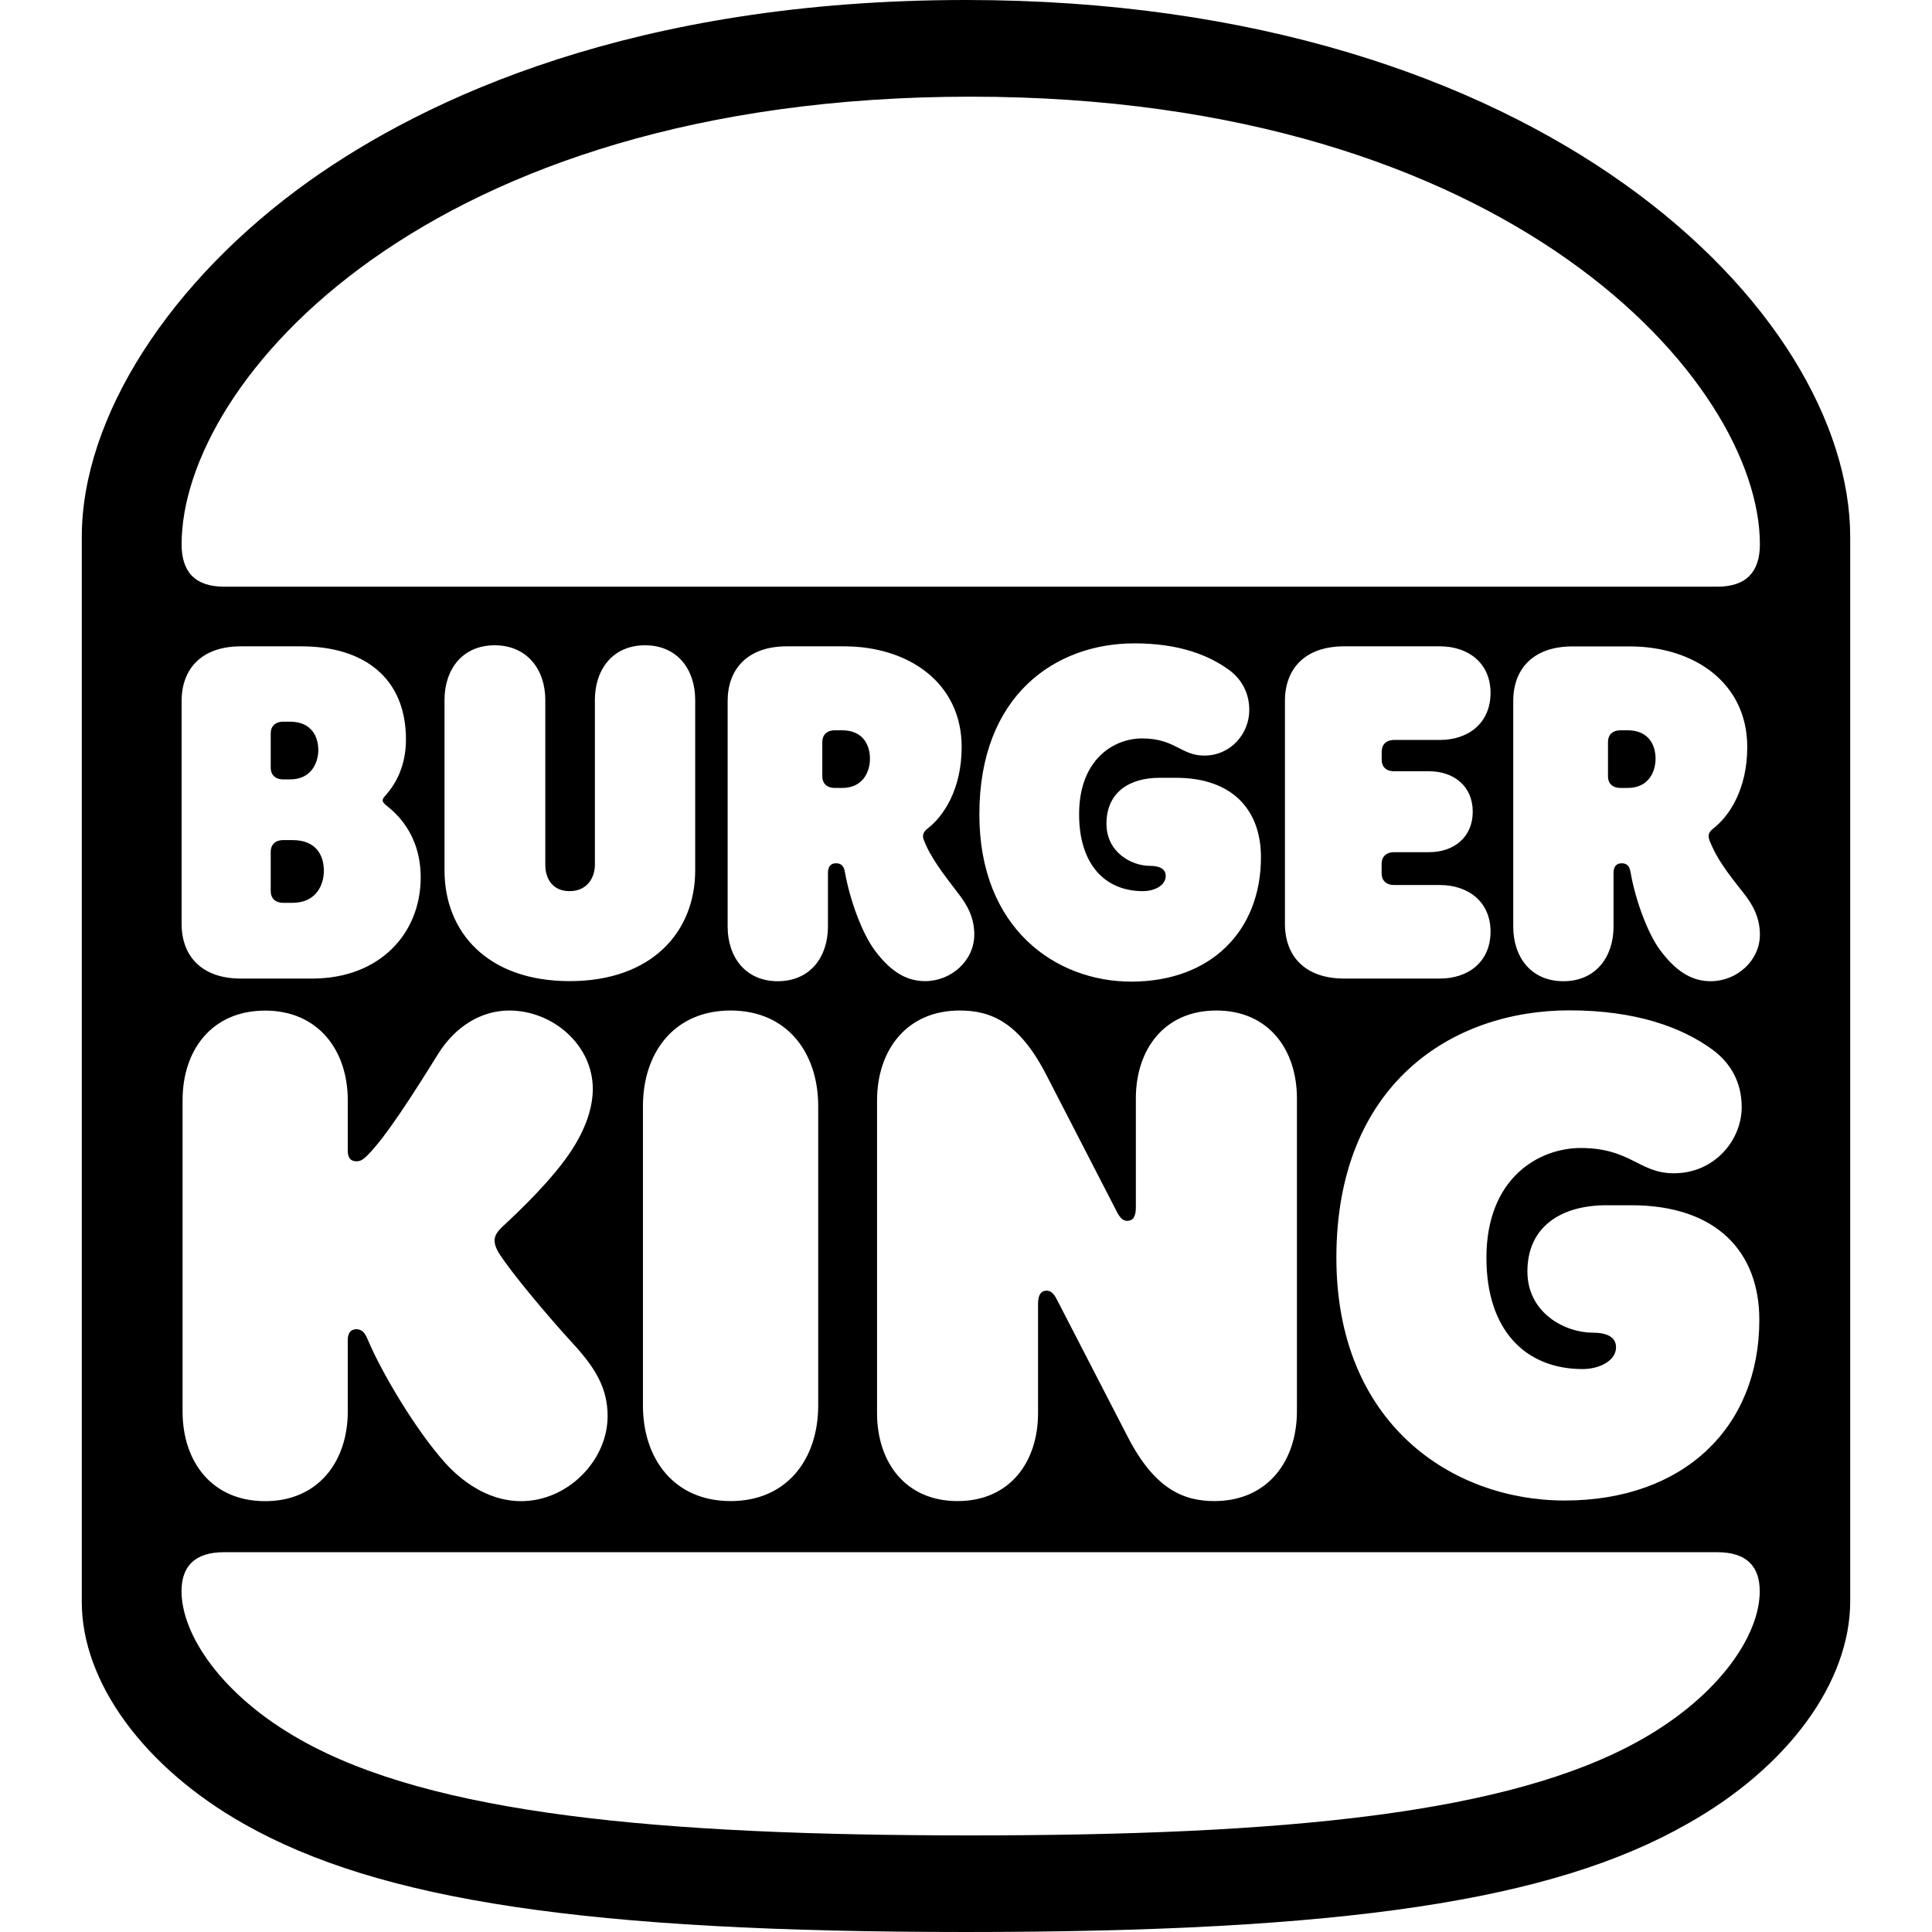 <svg enable-background="new 0 0 24 24" height="512" viewBox="0 0 24 24" width="512" xmlns="http://www.w3.org/2000/svg"><path d="m3.602 8.965h-.082c-.107 0-.157.063-.157.145v.427c0 .082.051.145.157.145h.082c.271 0 .352-.214.352-.365 0-.163-.082-.352-.352-.352zm.032 1.471h-.114c-.107 0-.157.063-.157.145v.49c0 .082.051.144.157.144h.113c.302 0 .39-.232.39-.396.001-.183-.087-.383-.389-.383zm0 0h-.114c-.107 0-.157.063-.157.145v.49c0 .082.051.144.157.144h.113c.302 0 .39-.232.39-.396.001-.183-.087-.383-.389-.383zm-.032-1.471h-.082c-.107 0-.157.063-.157.145v.427c0 .082.051.145.157.145h.082c.271 0 .352-.214.352-.365 0-.163-.082-.352-.352-.352zm0 0h-.082c-.107 0-.157.063-.157.145v.427c0 .082.051.145.157.145h.082c.271 0 .352-.214.352-.365 0-.163-.082-.352-.352-.352zm.032 1.471h-.114c-.107 0-.157.063-.157.145v.49c0 .082.051.144.157.144h.113c.302 0 .39-.232.39-.396.001-.183-.087-.383-.389-.383zm6.826-1.364h-.088c-.106 0-.157.063-.157.145v.427c0 .082.05.144.157.144h.089c.264 0 .346-.207.346-.364 0-.163-.082-.352-.347-.352zm0 0h-.088c-.106 0-.157.063-.157.145v.427c0 .082.05.144.157.144h.089c.264 0 .346-.207.346-.364 0-.163-.082-.352-.347-.352zm-6.826 1.364h-.114c-.107 0-.157.063-.157.145v.49c0 .082.051.144.157.144h.113c.302 0 .39-.232.39-.396.001-.183-.087-.383-.389-.383zm-.032-1.471h-.082c-.107 0-.157.063-.157.145v.427c0 .082.051.145.157.145h.082c.271 0 .352-.214.352-.365 0-.163-.082-.352-.352-.352zm0 0h-.082c-.107 0-.157.063-.157.145v.427c0 .082.051.145.157.145h.082c.271 0 .352-.214.352-.365 0-.163-.082-.352-.352-.352zm.032 1.471h-.114c-.107 0-.157.063-.157.145v.49c0 .082.051.144.157.144h.113c.302 0 .39-.232.39-.396.001-.183-.087-.383-.389-.383zm6.826-1.364h-.088c-.106 0-.157.063-.157.145v.427c0 .082.05.144.157.144h.089c.264 0 .346-.207.346-.364 0-.163-.082-.352-.347-.352zm9.76 0h-.088c-.107 0-.157.063-.157.145v.427c0 .082.05.144.157.144h.088c.264 0 .346-.207.346-.364 0-.163-.082-.352-.346-.352zm0 0h-.088c-.107 0-.157.063-.157.145v.427c0 .082.05.144.157.144h.088c.264 0 .346-.207.346-.364 0-.163-.082-.352-.346-.352zm-9.76 0h-.088c-.106 0-.157.063-.157.145v.427c0 .082.05.144.157.144h.089c.264 0 .346-.207.346-.364 0-.163-.082-.352-.347-.352zm-6.826 1.364h-.114c-.107 0-.157.063-.157.145v.49c0 .082.051.144.157.144h.113c.302 0 .39-.232.39-.396.001-.183-.087-.383-.389-.383zm-.032-1.471h-.082c-.107 0-.157.063-.157.145v.427c0 .082.051.145.157.145h.082c.271 0 .352-.214.352-.365 0-.163-.082-.352-.352-.352zm0 0h-.082c-.107 0-.157.063-.157.145v.427c0 .082.051.145.157.145h.082c.271 0 .352-.214.352-.365 0-.163-.082-.352-.352-.352zm.032 1.471h-.114c-.107 0-.157.063-.157.145v.49c0 .082.051.144.157.144h.113c.302 0 .39-.232.39-.396.001-.183-.087-.383-.389-.383zm6.826-1.364h-.088c-.106 0-.157.063-.157.145v.427c0 .082.05.144.157.144h.089c.264 0 .346-.207.346-.364 0-.163-.082-.352-.347-.352zm9.76 0h-.088c-.107 0-.157.063-.157.145v.427c0 .082.05.144.157.144h.088c.264 0 .346-.207.346-.364 0-.163-.082-.352-.346-.352zm0 0h-.088c-.107 0-.157.063-.157.145v.427c0 .082.05.144.157.144h.088c.264 0 .346-.207.346-.364 0-.163-.082-.352-.346-.352zm-9.76 0h-.088c-.106 0-.157.063-.157.145v.427c0 .082.05.144.157.144h.089c.264 0 .346-.207.346-.364 0-.163-.082-.352-.347-.352zm-6.826 1.364h-.114c-.107 0-.157.063-.157.145v.49c0 .082.051.144.157.144h.113c.302 0 .39-.232.39-.396.001-.183-.087-.383-.389-.383zm-.032-1.471h-.082c-.107 0-.157.063-.157.145v.427c0 .082.051.145.157.145h.082c.271 0 .352-.214.352-.365 0-.163-.082-.352-.352-.352zm0 0h-.082c-.107 0-.157.063-.157.145v.427c0 .082.051.145.157.145h.082c.271 0 .352-.214.352-.365 0-.163-.082-.352-.352-.352zm.032 1.471h-.114c-.107 0-.157.063-.157.145v.49c0 .082.051.144.157.144h.113c.302 0 .39-.232.39-.396.001-.183-.087-.383-.389-.383zm6.826-1.364h-.088c-.106 0-.157.063-.157.145v.427c0 .082.05.144.157.144h.089c.264 0 .346-.207.346-.364 0-.163-.082-.352-.347-.352zm9.76 0h-.088c-.107 0-.157.063-.157.145v.427c0 .082.05.144.157.144h.088c.264 0 .346-.207.346-.364 0-.163-.082-.352-.346-.352zm0 0h-.088c-.107 0-.157.063-.157.145v.427c0 .082.05.144.157.144h.088c.264 0 .346-.207.346-.364 0-.163-.082-.352-.346-.352zm-9.76 0h-.088c-.106 0-.157.063-.157.145v.427c0 .082.05.144.157.144h.089c.264 0 .346-.207.346-.364 0-.163-.082-.352-.347-.352zm-6.826 1.364h-.114c-.107 0-.157.063-.157.145v.49c0 .082.051.144.157.144h.113c.302 0 .39-.232.39-.396.001-.183-.087-.383-.389-.383zm-.114-.754h.082c.271 0 .352-.214.352-.365 0-.164-.082-.352-.352-.352h-.082c-.107 0-.157.063-.157.145v.427c0 .082.05.145.157.145zm8.48-9.682c-4.119 0-6.712 1.22-8.157 2.247-1.739 1.241-2.827 2.939-2.827 4.424v13.23c0 .997.773 2.054 2.014 2.756 1.688.957 4.281 1.343 8.97 1.343s7.282-.386 8.96-1.343c1.251-.702 2.024-1.76 2.024-2.766v-13.22c0-2.796-3.814-6.671-10.984-6.671zm-9.744 8.708c0-.39.239-.679.736-.679h.749c.793 0 1.302.403 1.302 1.156 0 .321-.12.54-.239.679-.032.038-.05.051-.05.081 0 .025.032.05.063.075.075.063.409.321.409.88 0 .697-.51 1.256-1.347 1.256h-.887c-.497 0-.736-.289-.736-.679zm4.819 2.362c.226 0 .315-.176.315-.326v-2.049c0-.377.22-.679.623-.679s.623.302.623.679v2.117c0 .766-.541 1.376-1.56 1.376-1.019 0-1.554-.609-1.554-1.375v-2.118c0-.377.22-.679.623-.679s.629.302.629.679v2.048c-.001.151.075.327.301.327zm4.399-.641c.082.22.245.427.427.666.113.144.202.301.202.515 0 .321-.284.578-.611.578-.202 0-.403-.088-.616-.37-.17-.22-.321-.653-.378-.974-.012-.076-.038-.12-.113-.12-.063 0-.1.038-.1.12v.666c0 .377-.22.679-.623.679s-.623-.302-.623-.679v-2.802c0-.39.24-.679.736-.679h.711c.799 0 1.46.452 1.46 1.25 0 .528-.226.861-.421 1.012-.057.044-.07.088-.051.138zm2.724.641c.151 0 .283-.075.283-.188 0-.088-.076-.126-.195-.126-.232 0-.541-.17-.541-.522 0-.396.289-.572.661-.572h.201c.705 0 1.057.402 1.057.986 0 .917-.623 1.546-1.611 1.546-.938 0-1.888-.66-1.887-2.079 0-1.483.95-2.123 1.925-2.123.554 0 .925.144 1.189.339.145.113.239.276.239.49 0 .289-.226.565-.56.565-.289 0-.359-.213-.774-.213-.339 0-.78.251-.78.942 0 .622.321.955.793.955zm-1.201 2.281.874 1.696c.044.088.082.119.132.119.069 0 .107-.051.107-.163v-1.357c0-.61.353-1.093 1-1.093.648 0 1.001.484 1.001 1.093v3.883c0 .622-.365 1.118-1.026 1.118-.384 0-.743-.151-1.076-.798l-.875-1.696c-.044-.088-.082-.12-.132-.12-.069 0-.107.051-.107.164v1.357c0 .609-.352 1.093-1 1.093s-1-.484-1-1.093v-3.883c0-.622.365-1.118 1.026-1.118.396 0 .742.151 1.076.798zm6.663 3.656c.214 0 .415-.107.415-.27 0-.132-.12-.182-.289-.182-.346 0-.812-.245-.812-.76 0-.565.428-.823.982-.823h.308c1.064 0 1.592.584 1.591 1.425 0 1.332-.938 2.243-2.416 2.243-1.41 0-2.838-.962-2.838-3.016 0-2.149 1.428-3.073 2.895-3.073.818 0 1.397.208 1.781.491.22.163.359.402.359.71 0 .415-.34.823-.843.823-.434 0-.534-.314-1.158-.314-.51 0-1.17.364-1.17 1.363-.001.899.484 1.383 1.195 1.383zm-2.341-7.426h.435c.302 0 .541.182.541.502 0 .321-.239.503-.541.503h-.434c-.107 0-.157.063-.157.144v.12c0 .082.05.144.157.144h.567c.352 0 .629.208.629.578 0 .377-.276.584-.629.584h-1.189c-.497 0-.736-.289-.736-.679v-2.77c0-.39.239-.678.736-.678h1.189c.352 0 .629.207.629.578 0 .377-.277.585-.629.585h-.566c-.107 0-.157.063-.157.144v.1c-.002.082.048.145.155.145zm-8.243 2.972c.705 0 1.088.528 1.088 1.187v3.72c0 .66-.383 1.187-1.088 1.187s-1.089-.527-1.089-1.187v-3.72c0-.66.384-1.187 1.089-1.187zm-2.75 0c.541 0 1.038.428 1.038.974 0 .213-.075.471-.258.754-.239.371-.673.779-.849.943-.075.069-.113.119-.113.188 0 .025.006.082.063.169.151.232.567.735.919 1.119.277.301.422.553.422.892 0 .547-.491 1.056-1.076 1.056-.346 0-.674-.182-.938-.471-.39-.434-.812-1.169-.956-1.515-.025-.05-.051-.15-.151-.15-.075 0-.107.056-.107.132v.892c0 .616-.365 1.112-1.026 1.112-.667 0-1.026-.497-1.026-1.112v-3.87c0-.616.359-1.112 1.026-1.112.66 0 1.026.496 1.026 1.112v.628c0 .082.031.132.107.132.044 0 .075-.013.132-.069.226-.22.578-.773.874-1.25.22-.359.547-.554.893-.554zm14.057 9.06c-1.636.923-4.442 1.187-8.325 1.187-3.882 0-6.689-.264-8.324-1.187-.982-.553-1.479-1.307-1.479-1.847 0-.308.164-.484.528-.484h18.549c.365 0 .528.176.528.484.002.54-.495 1.294-1.477 1.847zm.868-9.424c-.202 0-.403-.088-.617-.371-.17-.22-.321-.653-.377-.974-.012-.075-.037-.12-.112-.12-.063 0-.101.038-.101.12v.666c0 .377-.22.679-.623.679s-.623-.301-.623-.678v-2.803c0-.39.239-.678.736-.678h.711c.799 0 1.46.452 1.46 1.25 0 .528-.227.861-.422 1.012-.057.044-.069.088-.05.138.082.22.213.396.428.666.113.144.201.301.201.515 0 .32-.284.578-.611.578zm.082-4.901h-18.549c-.365 0-.528-.188-.528-.527 0-2.011 3.026-5.56 9.803-5.56 6.714 0 9.803 3.549 9.803 5.56 0 .338-.164.527-.529.527zm-1.113 1.784h-.088c-.107 0-.157.063-.157.145v.427c0 .082.05.144.157.144h.088c.264 0 .346-.207.346-.364 0-.163-.082-.352-.346-.352zm-9.76 0h-.088c-.106 0-.157.063-.157.145v.427c0 .082.05.144.157.144h.089c.264 0 .346-.207.346-.364 0-.163-.082-.352-.347-.352zm-6.94 2.143h.113c.302 0 .39-.232.39-.396 0-.182-.088-.383-.39-.383h-.113c-.107 0-.157.063-.157.145v.49c0 .081.05.144.157.144zm0-1.533h.082c.271 0 .352-.214.352-.365 0-.164-.082-.352-.352-.352h-.082c-.107 0-.157.063-.157.145v.427c0 .082.05.145.157.145zm.082-.717h-.082c-.107 0-.157.063-.157.145v.427c0 .082.051.145.157.145h.082c.271 0 .352-.214.352-.365 0-.163-.082-.352-.352-.352zm.032 1.471h-.114c-.107 0-.157.063-.157.145v.49c0 .082.051.144.157.144h.113c.302 0 .39-.232.39-.396.001-.183-.087-.383-.389-.383zm6.826-1.364h-.088c-.106 0-.157.063-.157.145v.427c0 .082.05.144.157.144h.089c.264 0 .346-.207.346-.364 0-.163-.082-.352-.347-.352zm9.76 0h-.088c-.107 0-.157.063-.157.145v.427c0 .082.05.144.157.144h.088c.264 0 .346-.207.346-.364 0-.163-.082-.352-.346-.352zm0 0h-.088c-.107 0-.157.063-.157.145v.427c0 .082.05.144.157.144h.088c.264 0 .346-.207.346-.364 0-.163-.082-.352-.346-.352zm-9.76 0h-.088c-.106 0-.157.063-.157.145v.427c0 .082.05.144.157.144h.089c.264 0 .346-.207.346-.364 0-.163-.082-.352-.347-.352zm-6.826 1.364h-.114c-.107 0-.157.063-.157.145v.49c0 .082.051.144.157.144h.113c.302 0 .39-.232.39-.396.001-.183-.087-.383-.389-.383zm-.032-1.471h-.082c-.107 0-.157.063-.157.145v.427c0 .082.051.145.157.145h.082c.271 0 .352-.214.352-.365 0-.163-.082-.352-.352-.352zm0 0h-.082c-.107 0-.157.063-.157.145v.427c0 .082.051.145.157.145h.082c.271 0 .352-.214.352-.365 0-.163-.082-.352-.352-.352zm.032 1.471h-.114c-.107 0-.157.063-.157.145v.49c0 .082.051.144.157.144h.113c.302 0 .39-.232.39-.396.001-.183-.087-.383-.389-.383zm6.826-1.364h-.088c-.106 0-.157.063-.157.145v.427c0 .082.05.144.157.144h.089c.264 0 .346-.207.346-.364 0-.163-.082-.352-.347-.352zm9.76 0h-.088c-.107 0-.157.063-.157.145v.427c0 .082.05.144.157.144h.088c.264 0 .346-.207.346-.364 0-.163-.082-.352-.346-.352zm0 0h-.088c-.107 0-.157.063-.157.145v.427c0 .082.05.144.157.144h.088c.264 0 .346-.207.346-.364 0-.163-.082-.352-.346-.352zm-9.76 0h-.088c-.106 0-.157.063-.157.145v.427c0 .082.05.144.157.144h.089c.264 0 .346-.207.346-.364 0-.163-.082-.352-.347-.352zm-6.826 1.364h-.114c-.107 0-.157.063-.157.145v.49c0 .082.051.144.157.144h.113c.302 0 .39-.232.39-.396.001-.183-.087-.383-.389-.383zm-.032-1.471h-.082c-.107 0-.157.063-.157.145v.427c0 .082.051.145.157.145h.082c.271 0 .352-.214.352-.365 0-.163-.082-.352-.352-.352zm0 0h-.082c-.107 0-.157.063-.157.145v.427c0 .082.051.145.157.145h.082c.271 0 .352-.214.352-.365 0-.163-.082-.352-.352-.352zm.032 1.471h-.114c-.107 0-.157.063-.157.145v.49c0 .082.051.144.157.144h.113c.302 0 .39-.232.39-.396.001-.183-.087-.383-.389-.383zm6.826-1.364h-.088c-.106 0-.157.063-.157.145v.427c0 .082.05.144.157.144h.089c.264 0 .346-.207.346-.364 0-.163-.082-.352-.347-.352zm0 0h-.088c-.106 0-.157.063-.157.145v.427c0 .082.05.144.157.144h.089c.264 0 .346-.207.346-.364 0-.163-.082-.352-.347-.352zm-6.826 1.364h-.114c-.107 0-.157.063-.157.145v.49c0 .082.051.144.157.144h.113c.302 0 .39-.232.39-.396.001-.183-.087-.383-.389-.383zm-.032-1.471h-.082c-.107 0-.157.063-.157.145v.427c0 .082.051.145.157.145h.082c.271 0 .352-.214.352-.365 0-.163-.082-.352-.352-.352zm0 0h-.082c-.107 0-.157.063-.157.145v.427c0 .082.051.145.157.145h.082c.271 0 .352-.214.352-.365 0-.163-.082-.352-.352-.352zm.032 1.471h-.114c-.107 0-.157.063-.157.145v.49c0 .082.051.144.157.144h.113c.302 0 .39-.232.39-.396.001-.183-.087-.383-.389-.383zm6.826-1.364h-.088c-.106 0-.157.063-.157.145v.427c0 .082.05.144.157.144h.089c.264 0 .346-.207.346-.364 0-.163-.082-.352-.347-.352zm0 0h-.088c-.106 0-.157.063-.157.145v.427c0 .082.05.144.157.144h.089c.264 0 .346-.207.346-.364 0-.163-.082-.352-.347-.352zm-6.826 1.364h-.114c-.107 0-.157.063-.157.145v.49c0 .082.051.144.157.144h.113c.302 0 .39-.232.39-.396.001-.183-.087-.383-.389-.383zm-.032-1.471h-.082c-.107 0-.157.063-.157.145v.427c0 .082.051.145.157.145h.082c.271 0 .352-.214.352-.365 0-.163-.082-.352-.352-.352z"/></svg>